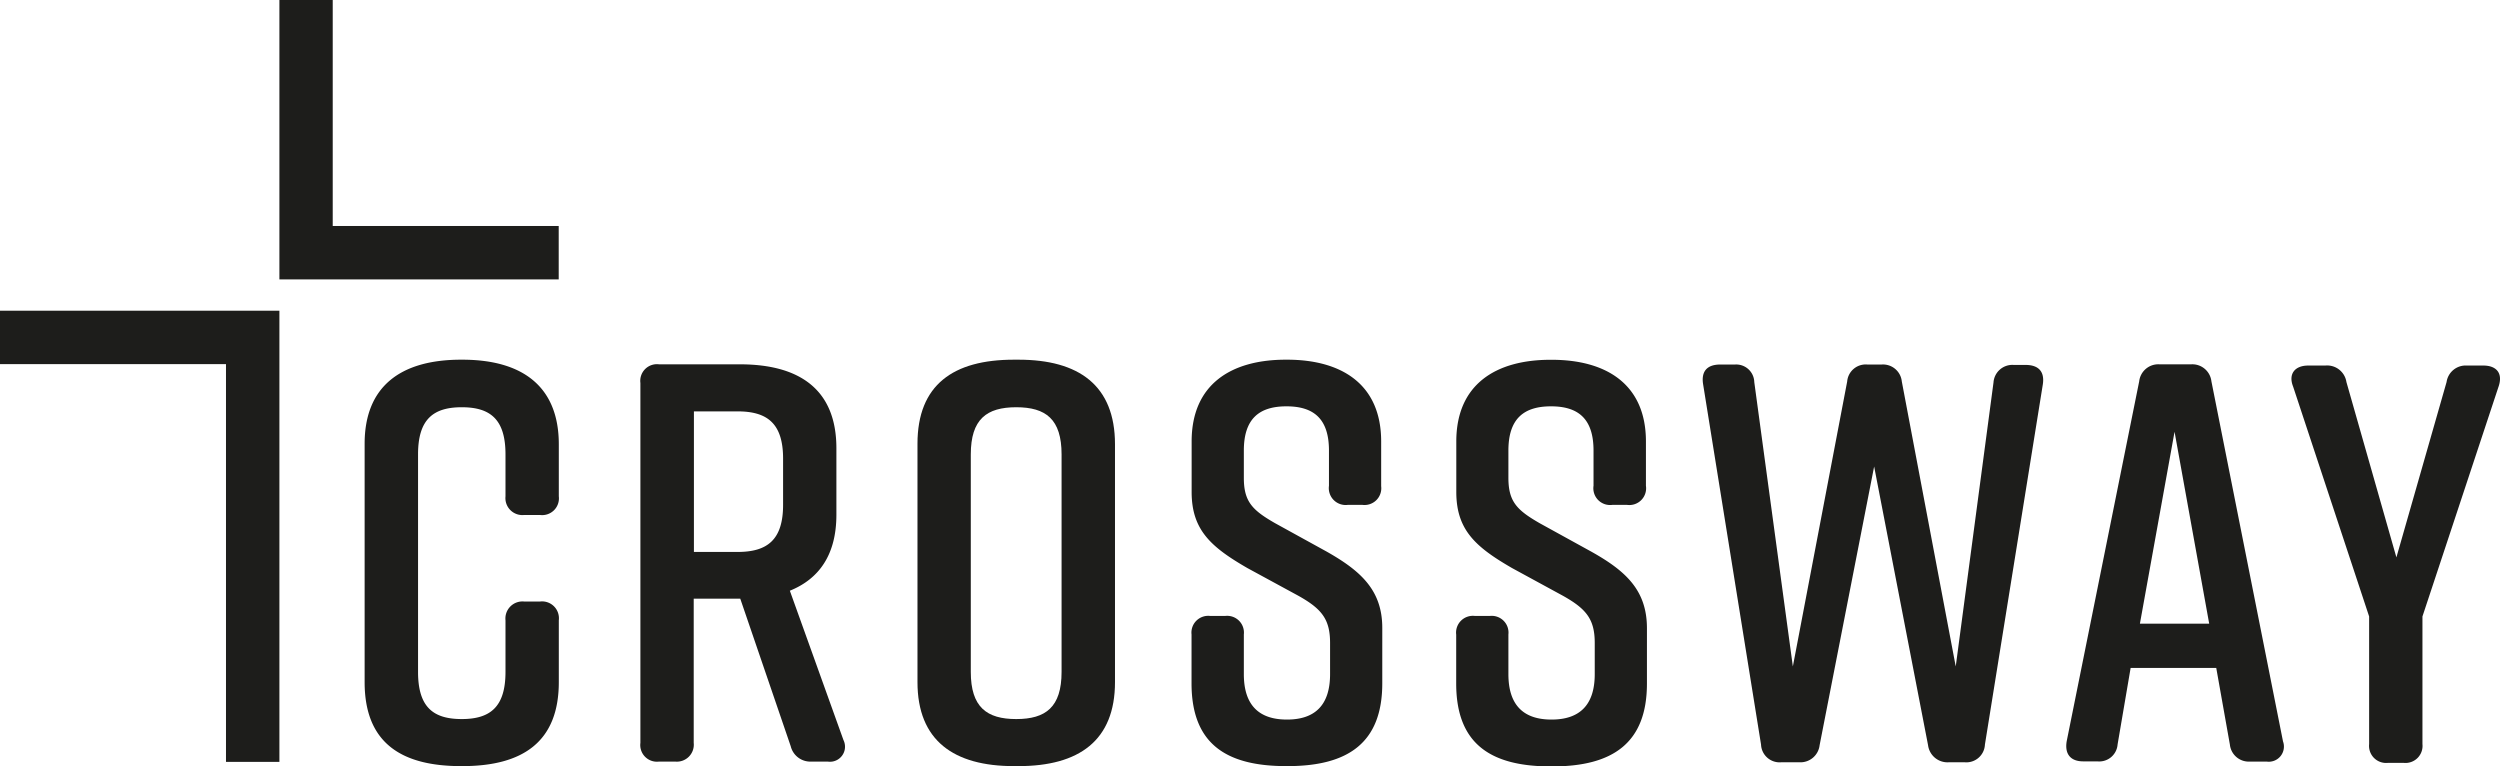 <?xml version="1.0" encoding="utf-8"?><svg xmlns="http://www.w3.org/2000/svg" viewBox="0 0 247.58 75.88"><defs><style>.a{fill:#1d1d1b;}</style></defs><title>Crossway Logo Master</title><path class="a" d="M45.78,35.62h-.11c-6,0-9.56,2.65-9.56,8.33v23.6c0,6,3.6,8.32,9.56,8.32h.11c6,0,9.56-2.41,9.56-8.32V61.43a1.67,1.67,0,0,0-1.86-1.86H51.91a1.69,1.69,0,0,0-1.85,1.86v5.11c0,3.43-1.47,4.67-4.33,4.67S41.4,70,41.4,66.54V45c0-3.43,1.46-4.67,4.33-4.67s4.33,1.24,4.33,4.67v4.16A1.68,1.68,0,0,0,51.91,51h1.57a1.66,1.66,0,0,0,1.86-1.85V44C55.34,38.27,51.74,35.62,45.78,35.62Z"/><path class="a" d="M78.22,58.5c2.92-1.18,4.61-3.59,4.61-7.53V44.39c0-5.78-3.6-8.31-9.56-8.31h-8a1.65,1.65,0,0,0-1.85,1.85V73.57a1.65,1.65,0,0,0,1.85,1.85h1.58a1.68,1.68,0,0,0,1.85-1.85V59.29h4.61l5,14.62a2,2,0,0,0,2.08,1.51h1.57a1.49,1.49,0,0,0,1.57-2.13ZM77.55,50c0,3.48-1.58,4.66-4.5,4.66H68.72V40.74h4.33c2.92,0,4.5,1.18,4.5,4.67Z"/><path class="a" d="M100.86,35.62h-.45c-6,0-9.55,2.48-9.55,8.33v23.6c0,5.79,3.59,8.32,9.55,8.32h.45c6,0,9.56-2.53,9.56-8.32V44C110.42,38.15,106.82,35.62,100.86,35.62Zm4.27,30.92c0,3.49-1.57,4.67-4.49,4.67s-4.5-1.18-4.5-4.67V45c0-3.49,1.57-4.67,4.5-4.67s4.49,1.18,4.49,4.67Z"/><path class="a" d="M131.39,54.63l-5.12-2.82c-2.25-1.29-3.09-2.13-3.09-4.49v-2.7c0-3.15,1.52-4.38,4.22-4.38s4.21,1.23,4.21,4.38v3.49A1.67,1.67,0,0,0,133.47,50h1.46a1.66,1.66,0,0,0,1.85-1.85V43.72c0-5.68-3.93-8.1-9.33-8.1h-.11c-5.4,0-9.33,2.42-9.33,8.1v5c0,3.76,1.91,5.45,5.51,7.53L128.58,59c2.3,1.29,3.14,2.31,3.14,4.67v3.09c0,3.09-1.51,4.5-4.27,4.5s-4.27-1.41-4.27-4.5V62.83A1.66,1.66,0,0,0,121.32,61h-1.46A1.66,1.66,0,0,0,118,62.83v4.84c0,6,3.43,8.2,9.39,8.2h.11c6,0,9.39-2.3,9.39-8.2V62.21C136.9,58.45,134.76,56.54,131.39,54.63Z"/><path class="a" d="M157.59,54.63l-5.12-2.82c-2.24-1.29-3.09-2.13-3.09-4.49v-2.7c0-3.15,1.52-4.38,4.22-4.38s4.21,1.23,4.21,4.38v3.49A1.66,1.66,0,0,0,159.67,50h1.46A1.66,1.66,0,0,0,163,48.11V43.72c0-5.68-3.94-8.09-9.34-8.09h-.11c-5.39,0-9.33,2.41-9.33,8.09v5c0,3.76,1.91,5.45,5.51,7.53L154.78,59c2.3,1.29,3.15,2.31,3.15,4.67v3.09c0,3.09-1.52,4.5-4.28,4.5s-4.27-1.41-4.27-4.5V62.83A1.66,1.66,0,0,0,147.53,61h-1.46a1.66,1.66,0,0,0-1.86,1.85v4.84c0,6,3.43,8.21,9.39,8.21h.11c6,0,9.39-2.31,9.39-8.21V62.22C163.1,58.45,161,56.54,157.59,54.63Z"/><path class="a" d="M200.6,36.14h-1.18a1.87,1.87,0,0,0-2,1.74L193.68,66l-5.34-28.22a1.87,1.87,0,0,0-2-1.68h-1.41a1.84,1.84,0,0,0-2,1.68L177.55,66l-3.82-28.16a1.79,1.79,0,0,0-1.91-1.74h-1.46c-1.3,0-1.92.67-1.69,2l5.73,35.64a1.84,1.84,0,0,0,2,1.75h1.8a1.91,1.91,0,0,0,2-1.69l5.4-27.6,5.34,27.6A1.94,1.94,0,0,0,193,75.49h1.57a1.84,1.84,0,0,0,2-1.75l5.73-35.64C202.51,36.81,201.89,36.14,200.6,36.14Z"/><path class="a" d="M219,37.76a1.9,1.9,0,0,0-2-1.68h-3.15a1.9,1.9,0,0,0-2,1.68L204.67,73.4c-.22,1.29.4,2,1.63,2h1.41a1.82,1.82,0,0,0,2-1.68L211,66.15h8.48l1.35,7.59a1.88,1.88,0,0,0,2,1.68h1.63a1.5,1.5,0,0,0,1.63-2Zm-7.08,24,3.43-19,3.43,19Z"/><path class="a" d="M245.92,36.2h-1.63a1.91,1.91,0,0,0-2,1.63L237.32,55.2l-4.95-17.37a1.93,1.93,0,0,0-2.08-1.63H228.6c-1.35,0-2,.84-1.51,2.08l7.53,22.77V73.69a1.69,1.69,0,0,0,1.85,1.86h1.58a1.69,1.69,0,0,0,1.85-1.86V61.05l7.54-22.77C247.88,37,247.27,36.2,245.92,36.2Z"/><polygon class="a" points="0 36.06 22.38 36.06 22.38 75.45 27.67 75.45 27.67 30.77 0 30.77 0 36.06"/><polygon class="a" points="55.33 22.38 32.95 22.38 32.95 0 27.67 0 27.67 27.67 55.33 27.67 55.33 22.38"/></svg>